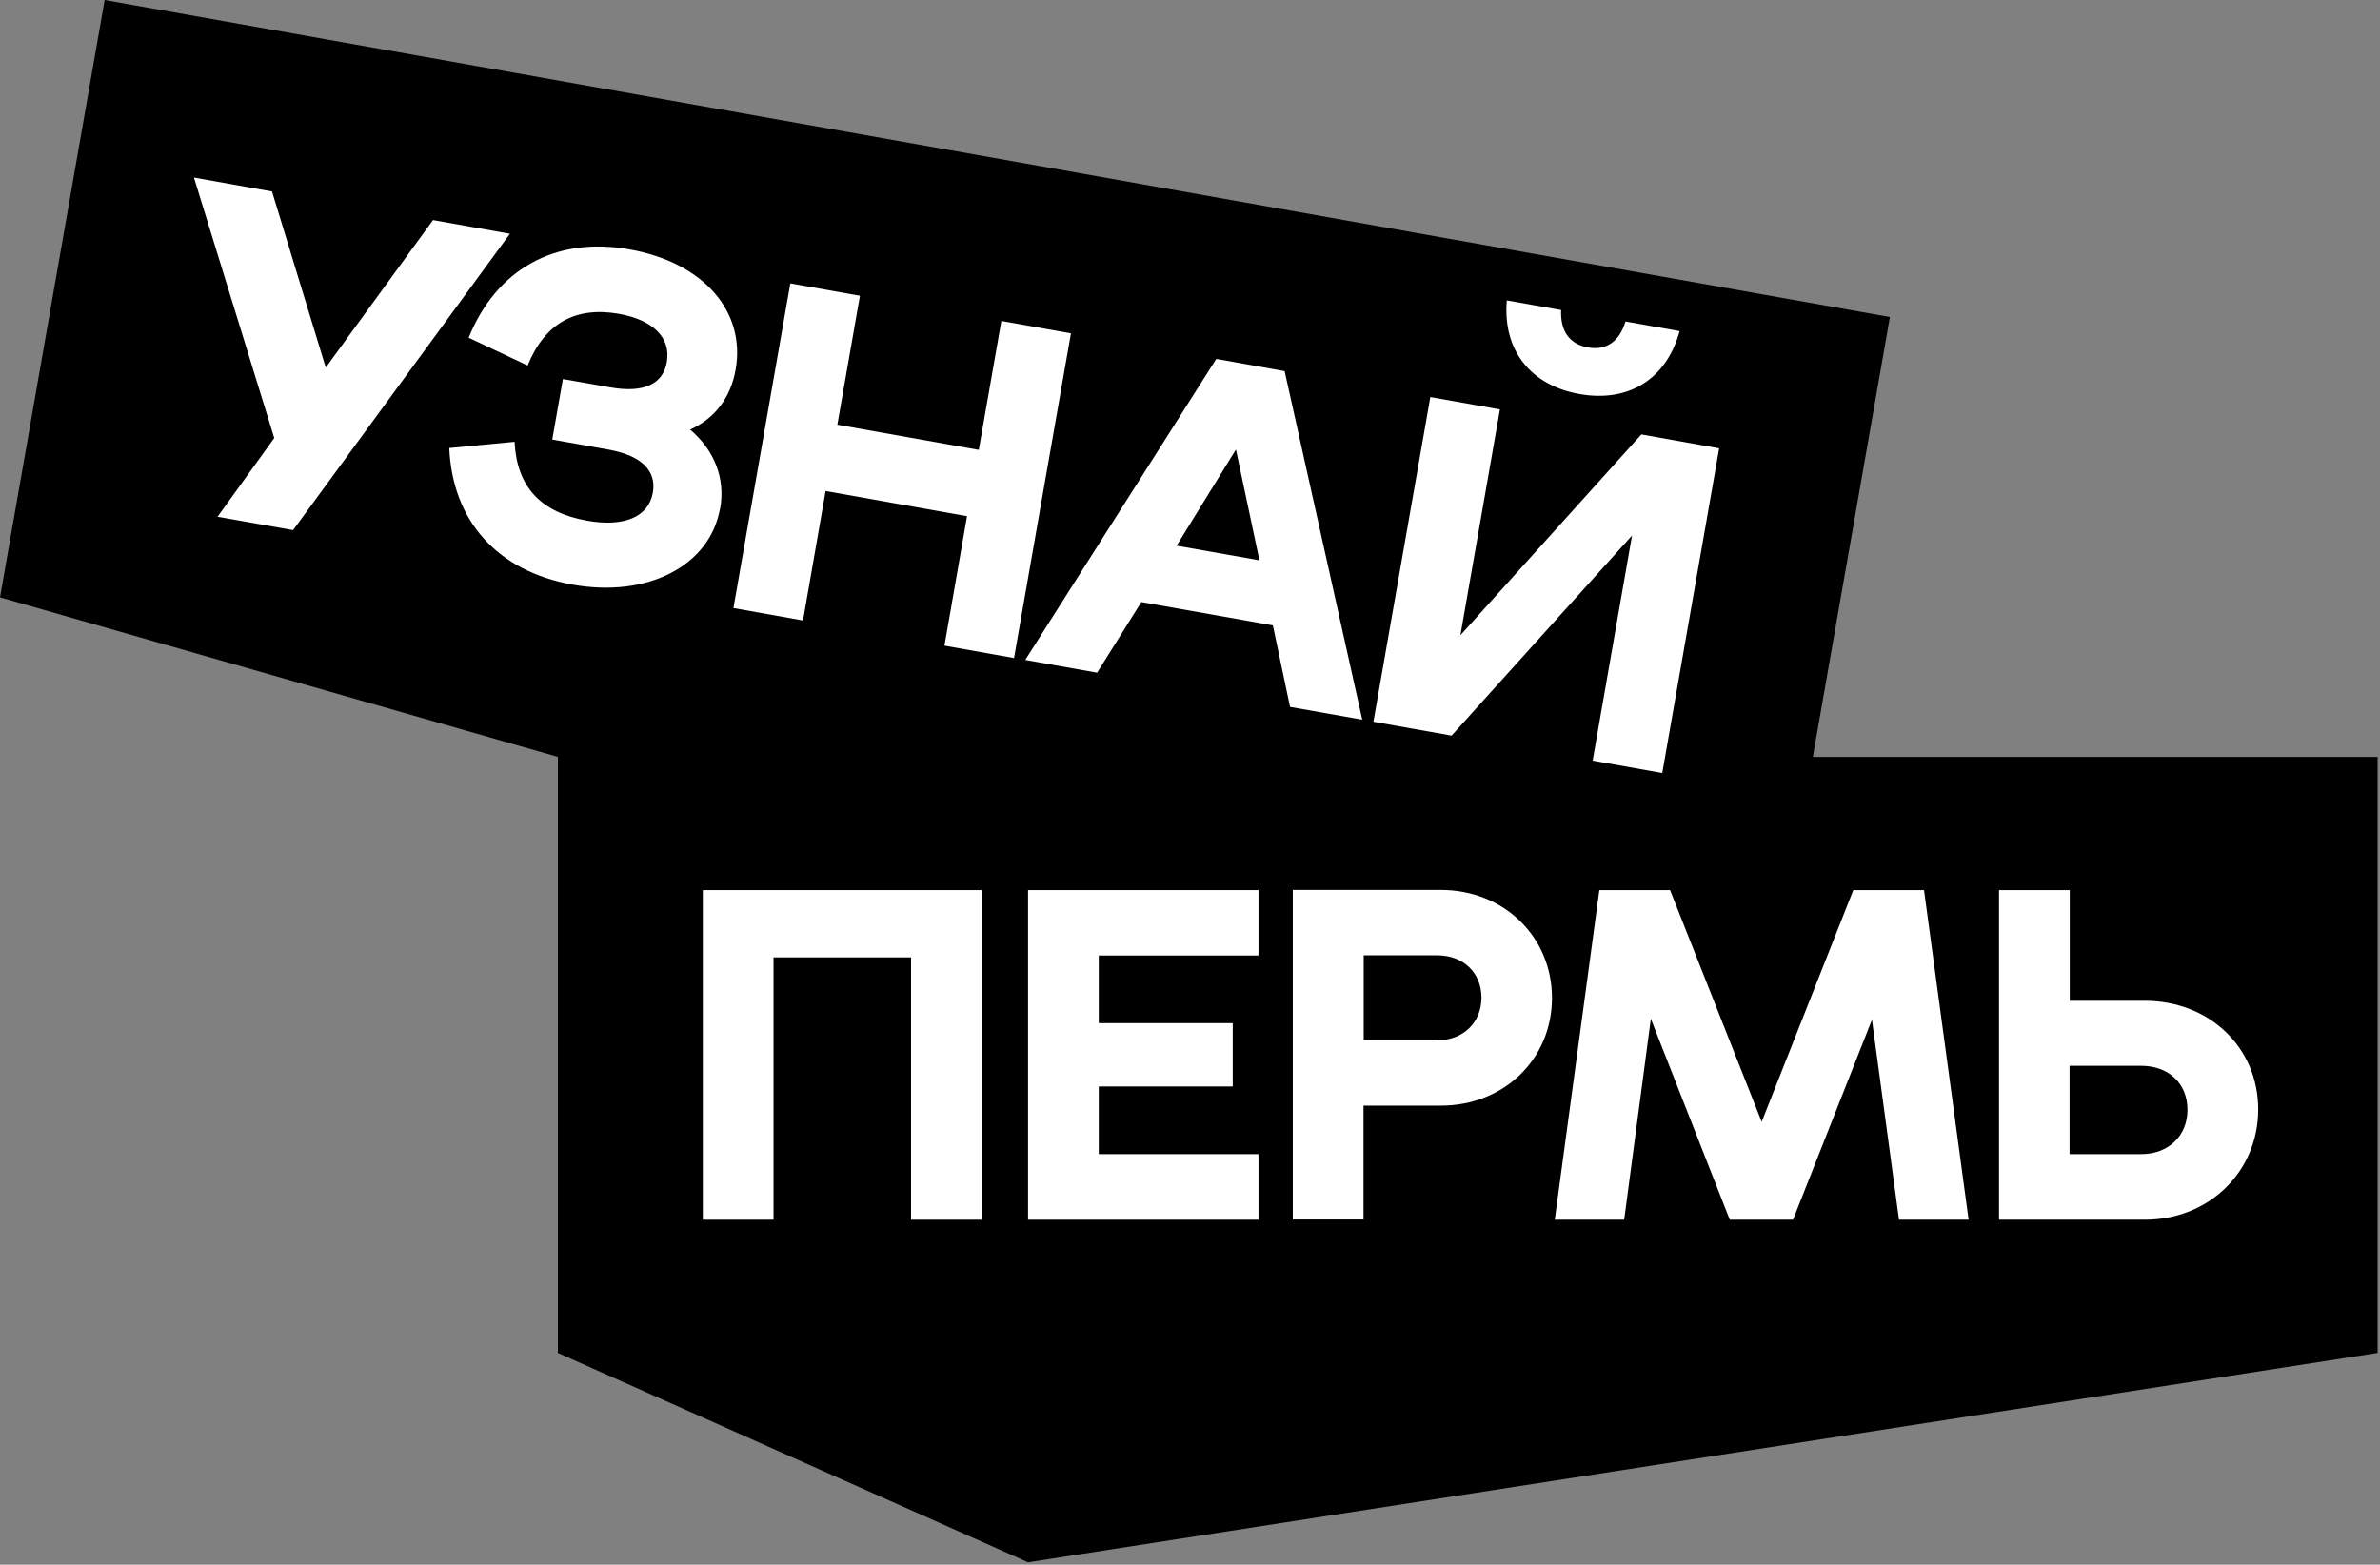<?xml version="1.0" encoding="UTF-8"?> <svg xmlns="http://www.w3.org/2000/svg" width="181" height="119" viewBox="0 0 181 119" fill="none"><rect x="0" y="0" width="181" height="119" fill="#808080" stroke="none"/><g clip-path="url(#clip0_763_1302)"><path d="M137.867 57.566L143.727 24.11L7.96 0L0 45.432L42.427 57.566V102.898L78.185 118.819L180.819 102.898V57.566H137.867Z" fill="black"></path><path d="M14.77 13.506L20.687 14.563L24.774 27.954L32.933 16.736L38.779 17.779L22.291 40.316L16.544 39.302L20.857 33.314L14.756 13.52L14.77 13.506Z" fill="white"></path><path d="M54.755 38.688C53.989 43.032 49.25 45.491 43.531 44.462C37.813 43.433 34.407 39.617 34.166 34.072L39.132 33.6C39.303 37.03 41.119 38.974 44.652 39.602C47.462 40.103 49.32 39.317 49.647 37.473C49.945 35.787 48.767 34.629 46.241 34.186L41.999 33.429L42.807 28.827L46.468 29.47C48.923 29.899 50.427 29.227 50.711 27.541C51.037 25.697 49.69 24.339 47.078 23.868C43.744 23.282 41.431 24.597 40.126 27.798L35.642 25.683C37.727 20.523 42.183 17.951 47.873 18.966C53.563 19.98 56.713 23.725 55.947 28.098C55.578 30.242 54.358 31.828 52.485 32.671C54.301 34.215 55.181 36.344 54.769 38.674L54.755 38.688Z" fill="white"></path><path d="M65.398 22.495L63.681 32.299L74.437 34.214L76.154 24.41L81.446 25.353L77.118 50.049L71.826 49.106L73.543 39.259L62.787 37.344L61.07 47.191L55.777 46.247L60.105 21.552L65.398 22.495Z" fill="white"></path><path d="M92.503 27.297L97.696 28.226L103.599 54.736L98.108 53.765L96.802 47.562L86.799 45.79L83.436 51.163L77.973 50.192L92.489 27.311L92.503 27.297ZM95.781 42.617L93.993 34.185L89.481 41.502L95.795 42.617H95.781Z" fill="white"></path><path d="M111.061 48.316L124.825 33.039L130.743 34.097L126.415 58.792L121.122 57.849L124.116 40.728L110.395 55.948L104.449 54.891L108.777 30.195L114.07 31.138L111.061 48.331V48.316ZM114.609 22.849L118.724 23.578C118.653 25.165 119.348 26.165 120.753 26.422C122.158 26.679 123.165 25.965 123.619 24.45L127.734 25.179C126.755 28.809 123.875 30.638 120.115 29.966C116.354 29.295 114.268 26.579 114.595 22.835L114.609 22.849Z" fill="white"></path><path d="M53.449 92.765V67.698H74.663V92.765H69.285V72.814H58.827V92.765H53.449Z" fill="white"></path><path d="M95.708 67.684V72.671H83.561V77.816H93.75V82.632H83.561V87.777H95.708V92.765H78.184V67.698H95.708V67.684Z" fill="white"></path><path d="M109.571 67.684C114.381 67.684 118.028 71.256 118.028 75.901C118.028 80.546 114.381 84.09 109.571 84.09H103.696V92.751H98.318V67.684H109.571ZM109.315 79.117C111.274 79.117 112.664 77.773 112.664 75.873C112.664 73.972 111.274 72.657 109.315 72.657H103.71V79.102H109.315V79.117Z" fill="white"></path><path d="M144.42 92.765L142.363 77.559L136.36 92.765H131.55L125.548 77.487L123.519 92.765H118.24L121.631 67.698H127.009L133.976 85.319L140.944 67.698H146.322L149.713 92.765H144.42Z" fill="white"></path><path d="M163.109 76.115C168.019 76.115 171.737 79.66 171.737 84.376C171.737 89.092 168.019 92.765 163.109 92.765H152.027V67.698H157.405V76.115H163.109ZM162.84 87.777C164.897 87.777 166.359 86.405 166.359 84.404C166.359 82.404 164.926 81.06 162.84 81.06H157.391V87.777H162.84Z" fill="white"></path></g><defs><clipPath id="clip0_763_1302"><rect width="181" height="119" fill="white"></rect></clipPath></defs></svg> 